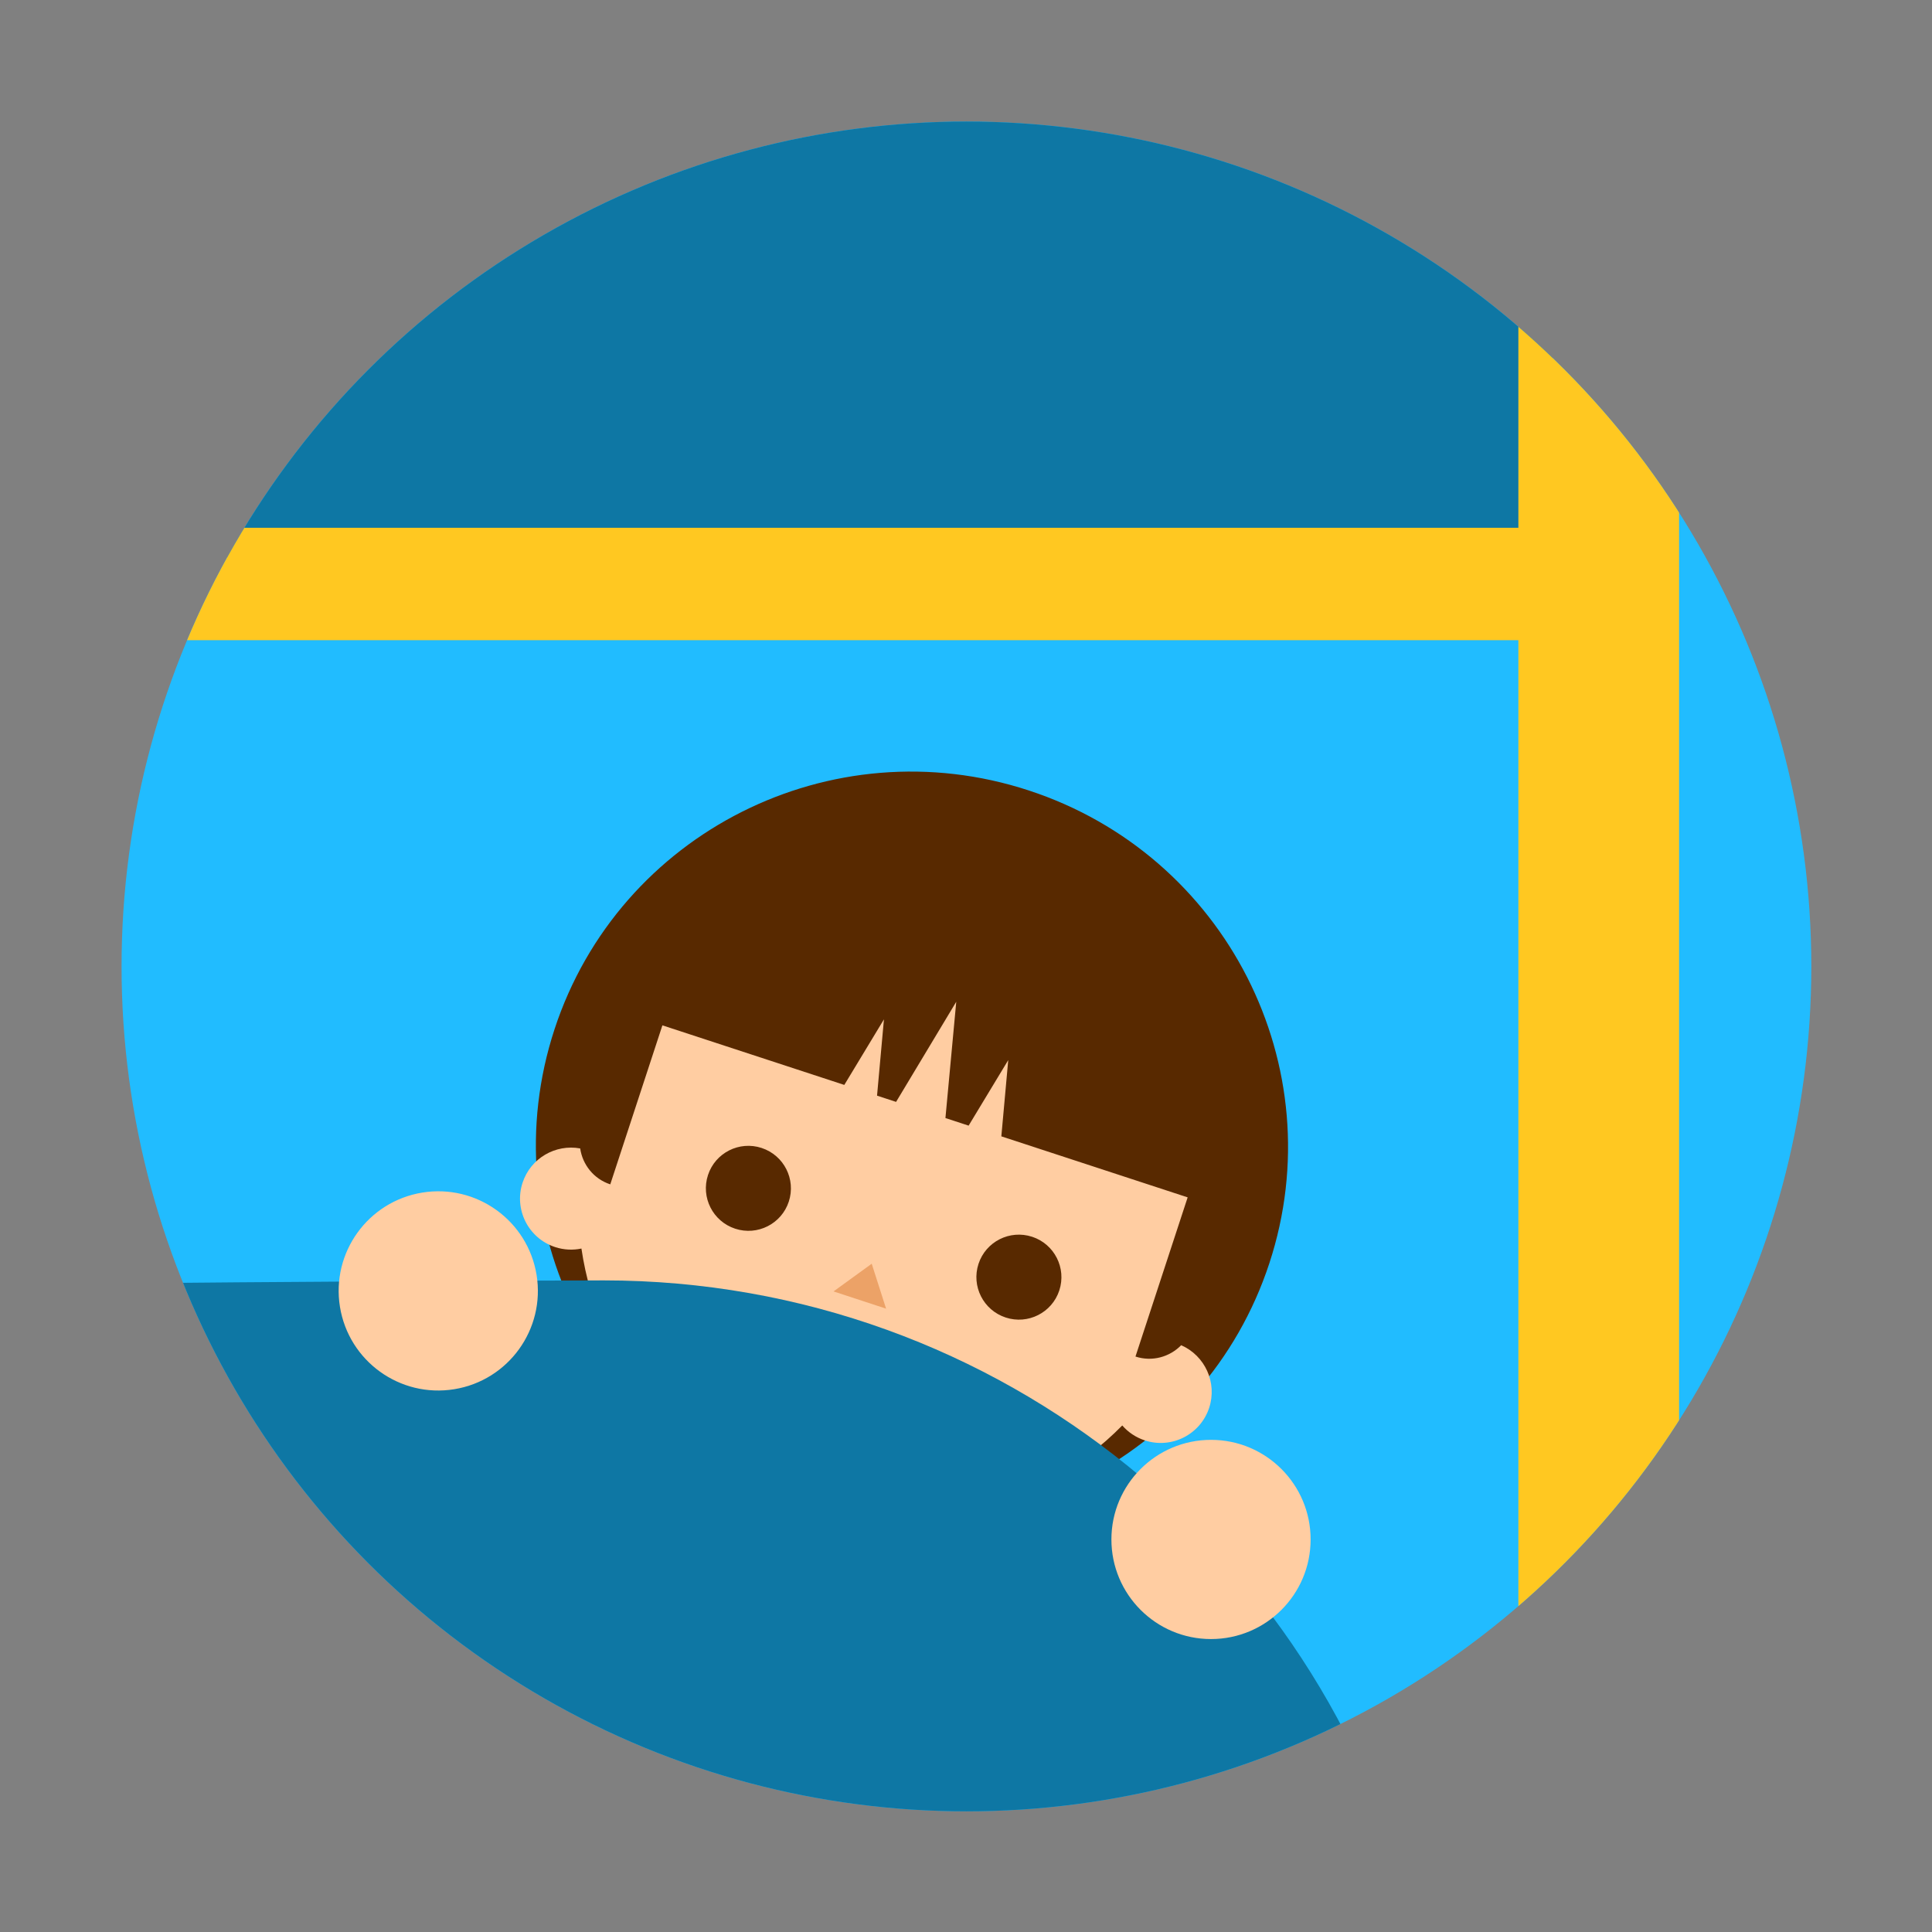 <?xml version="1.0" encoding="UTF-8"?>
<svg id="cachette" xmlns="http://www.w3.org/2000/svg" xmlns:xlink="http://www.w3.org/1999/xlink" viewBox="0 0 1100 1100">
  <rect x="0" y="0" width="1100" height="1100" fill="#808080" stroke="none"/>
  <defs>
    <style>
      .cls-1 {
        fill: #582900;
      }

      .cls-1, .cls-2, .cls-3, .cls-4, .cls-5, .cls-6, .cls-7, .cls-8, .cls-9, .cls-10 {
        stroke-width: 0px;
      }

      .cls-1, .cls-6, .cls-8, .cls-9, .cls-10 {
        fill-rule: evenodd;
      }

      .cls-2 {
        fill: #21bcff;
      }

      .cls-3 {
        fill: #ffc821;
      }

      .cls-4 {
        fill: none;
      }

      .cls-5, .cls-9 {
        fill: #ffcda2;
      }

      .cls-6 {
        fill: #fff;
      }

      .cls-11 {
        clip-path: url(#clippath);
      }

      .cls-7, .cls-8 {
        fill: #0e77a4;
      }

      .cls-10 {
        fill: #eca267;
      }
    </style>
    <clipPath id="clippath">
      <circle class="cls-4" cx="550.25" cy="550.25" r="481.04"/>
    </clipPath>
  </defs>
  <g class="cls-11">
    <g id="Ellipse_1_copie_4" data-name="Ellipse 1 copie 4">
      <circle class="cls-2" cx="550.25" cy="555.25" r="519.25"/>
    </g>
    <g id="Calque_6" data-name="Calque 6">
      <g>
        <path class="cls-1" d="m585.71,450.04c-112.38-36.8-233.25,24.05-269.97,135.92-36.72,111.87,24.63,232.39,137.01,269.19,112.38,36.8,233.25-24.05,269.97-135.92,36.72-111.87-24.63-232.39-137.01-269.19"/>
        <path class="cls-9" d="m672.5,765.92c-6.56,6.72-16.55,9.54-26.01,6.44l29.71-90.63-106.08-34.74,3.93-43.42-22.56,37.32-13.2-4.32,6.16-66.21-34.26,57.01-10.84-3.55,3.93-43.45-22.57,37.34-103.57-33.92-29.68,90.53c-9.42-3.09-15.78-11.21-17.13-20.45-14.06-2.58-28.22,5.56-32.8,19.52-5,15.25,3.31,31.66,18.55,36.65,5.01,1.64,10.14,1.84,14.96.83,9.67,65.69,55.28,123.59,122.66,145.68,67.47,22.12,138.59,2.39,185.27-44.95,3.32,3.81,7.68,6.81,12.83,8.5,15.25,5,31.65-3.31,36.65-18.55,4.7-14.35-2.39-29.71-15.94-35.64"/>
        <path class="cls-6" d="m411.77,737.33c-1.88,34.42,19.42,67.2,53.86,78.48,34.44,11.28,71.04-2.54,89.92-31.4l-143.78-47.08Z"/>
        <polygon class="cls-10" points="496.32 719.51 474.58 735.28 504.5 745.1 496.32 719.51"/>
        <path class="cls-1" d="m587.65,704.17c-12.7-4.17-26.37,2.74-30.53,15.43-4.16,12.7,2.77,26.37,15.48,30.54,12.7,4.17,26.37-2.74,30.53-15.44,4.15-12.7-2.77-26.37-15.48-30.54m-154.02-50.56c-12.7-4.17-26.37,2.74-30.53,15.43-4.16,12.7,2.77,26.37,15.48,30.54,12.7,4.17,26.37-2.74,30.53-15.43,4.16-12.7-2.77-26.37-15.48-30.54"/>
      </g>
    </g>
    <g id="table">
      <g id="Ellipse_1076" data-name="Ellipse 1076">
        <path class="cls-8" d="m343.6,729c-17.45,0-271.6.95-343.6,2.79v368.21h807c-47.54-212.34-236.96-371-463.4-371Z"/>
      </g>
      <g id="Ellipse_1076_copie_2" data-name="Ellipse 1076 copie 2">
        <rect class="cls-7" x="115.5" y="0" width="768.5" height="317.5"/>
      </g>
      <g id="Rectangle_arrondi_757_copie_4" data-name="Rectangle arrondi 757 copie 4">
        <rect class="cls-3" x="864.5" y="118.5" width="91.5" height="981.5"/>
      </g>
      <g id="Rectangle_arrondi_757_copie_5" data-name="Rectangle arrondi 757 copie 5">
        <rect class="cls-3" x="0" y="300.5" width="881.5" height="64"/>
      </g>
    </g>
    <g id="Ellipse_1077" data-name="Ellipse 1077">
      <circle class="cls-5" cx="249.5" cy="735" r="56.71" transform="translate(-114.51 49.46) rotate(-9.22)"/>
    </g>
    <g id="Ellipse_1077_copie" data-name="Ellipse 1077 copie">
      <circle class="cls-5" cx="689.5" cy="876.5" r="56.71"/>
    </g>
  </g>
</svg>